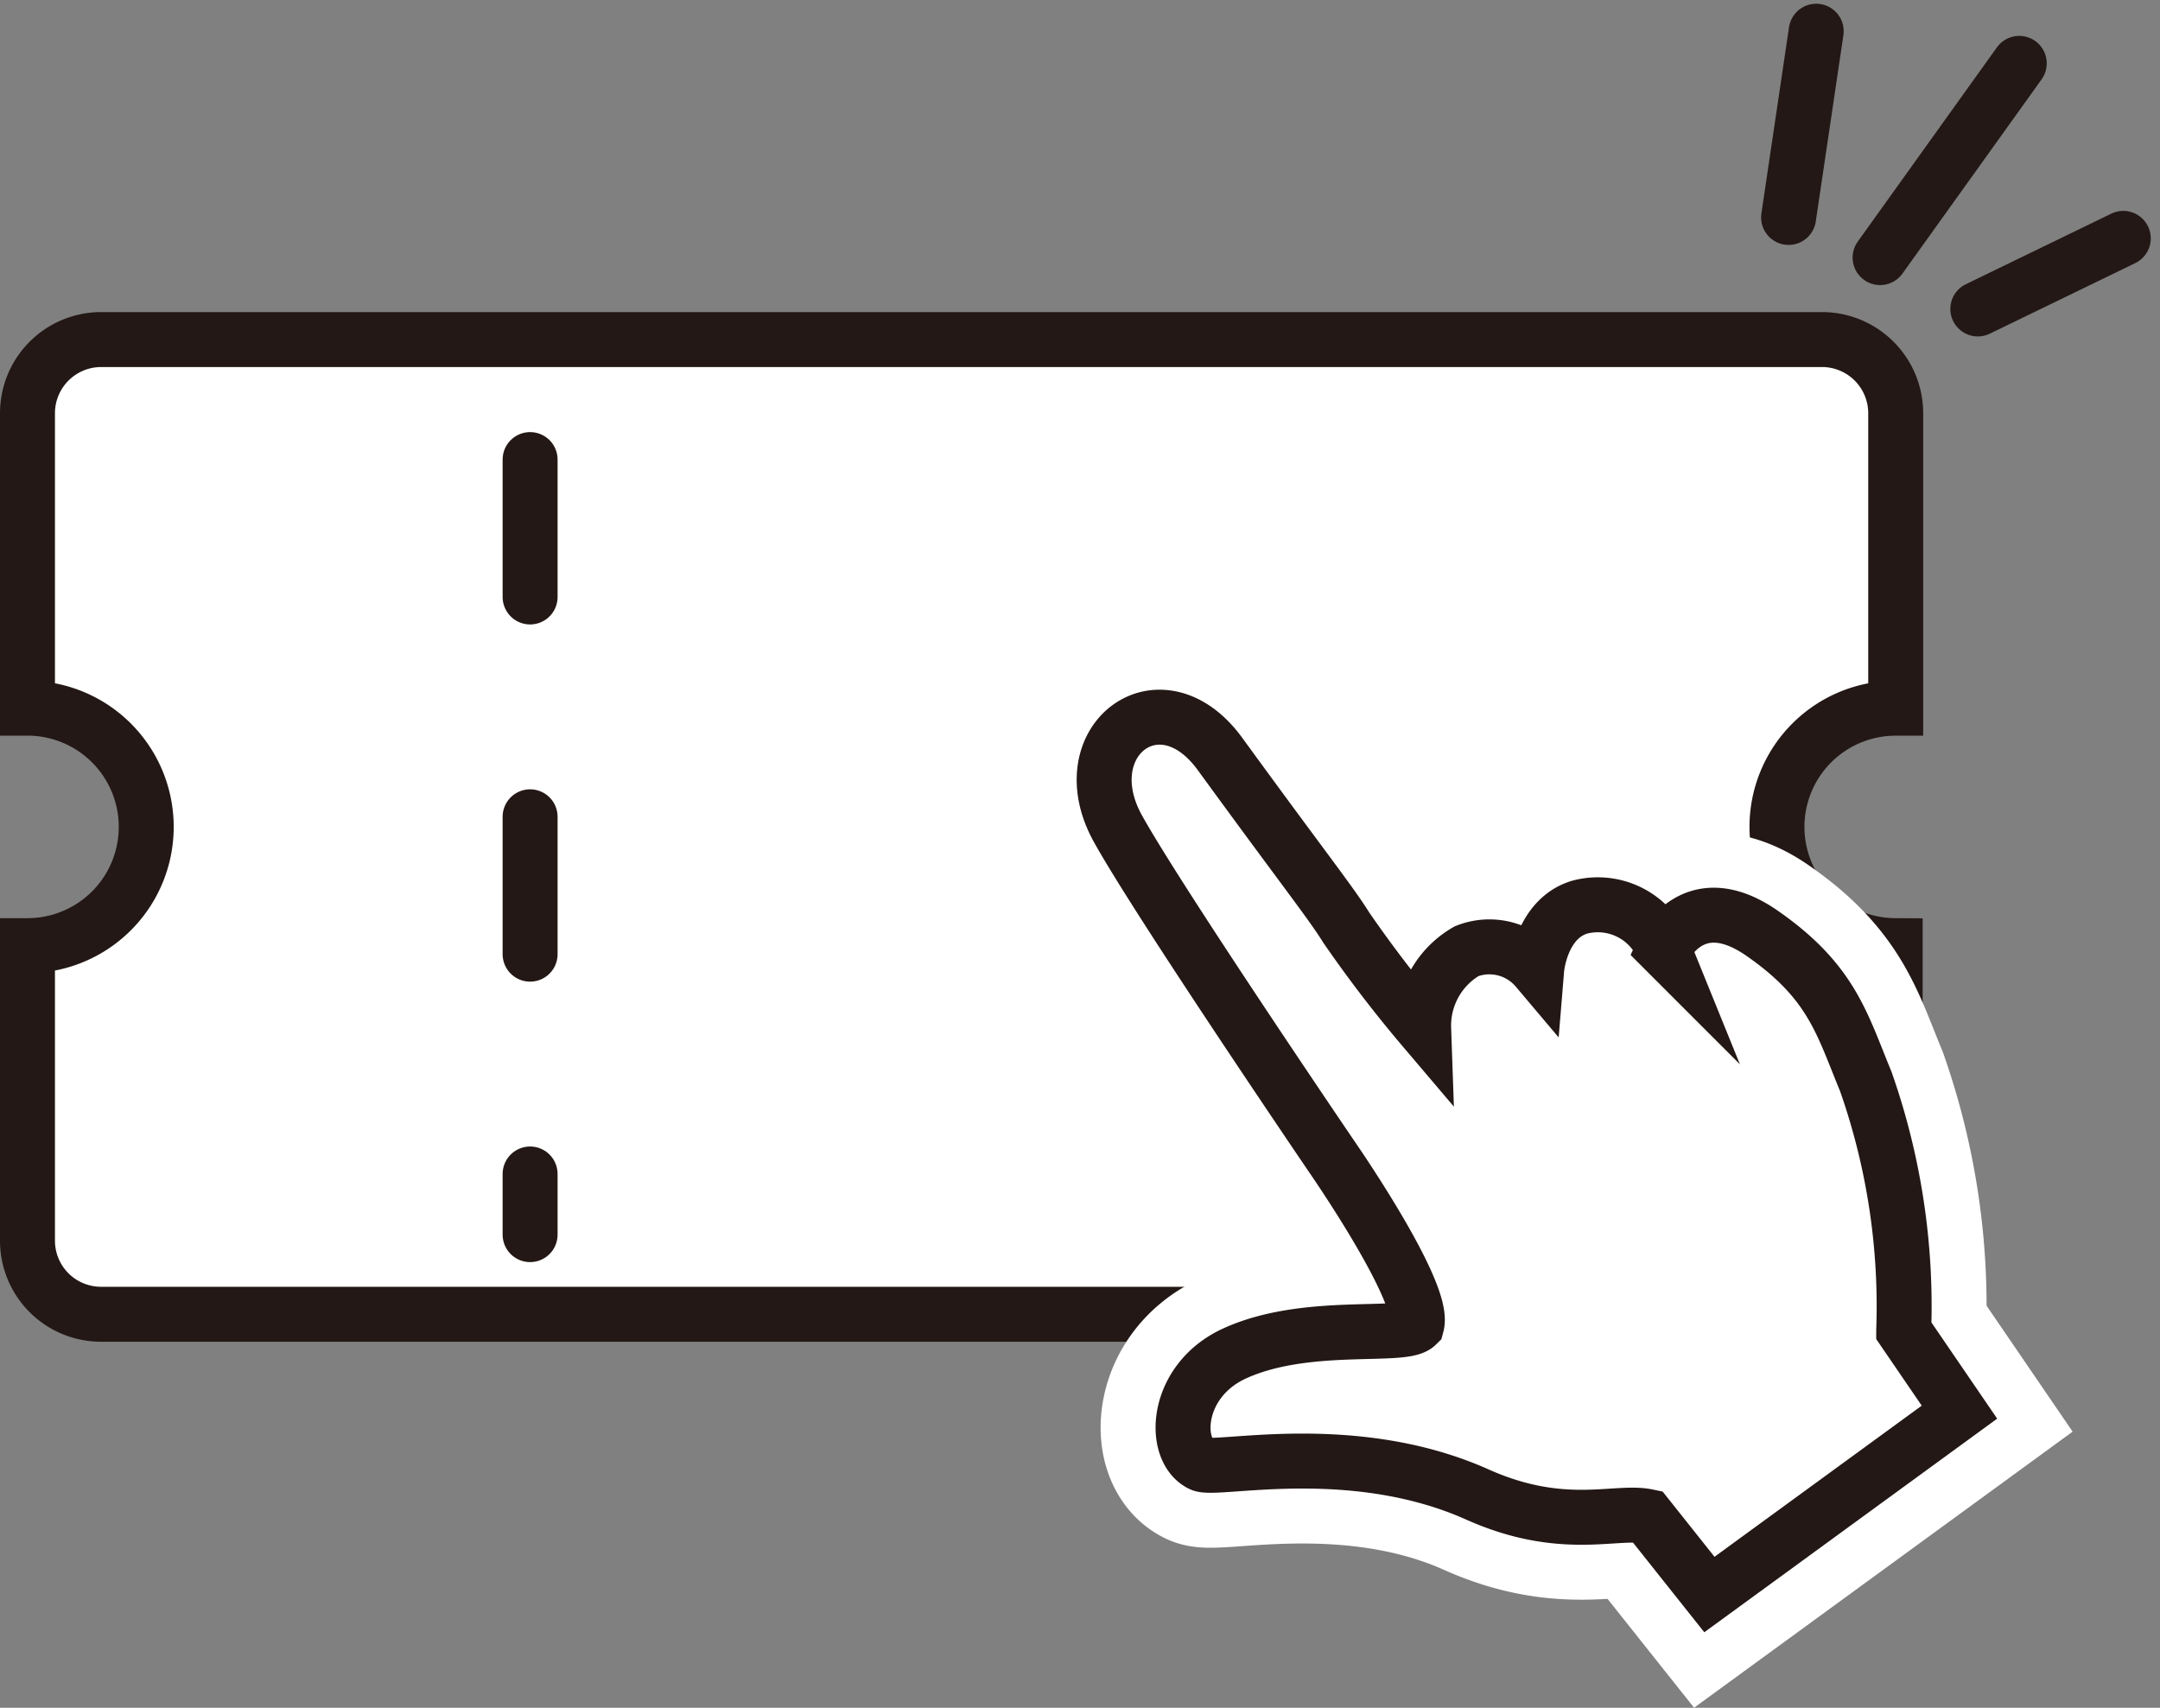 <svg xmlns="http://www.w3.org/2000/svg" width="78.605" height="62.153" viewBox="0 0 78.605 62.153">
  <rect x="0" y="0" width="78.605" height="62.153" fill="#808080" stroke="none"/>
  <g id="howto_step1" transform="translate(0 0.136)">
    <g id="レイヤー_1" data-name="レイヤー 1" transform="translate(1 1)">
      <path id="パス_17" data-name="パス 17" d="M64.666,42.627a4.321,4.321,0,0,1,4.321-4.321V27.572A2.682,2.682,0,0,0,66.31,24.89H3.677A2.682,2.682,0,0,0,1,27.572V38.305a4.321,4.321,0,0,1,0,8.643V57.686a2.677,2.677,0,0,0,2.677,2.677H66.291a2.677,2.677,0,0,0,2.677-2.677V46.948A4.321,4.321,0,0,1,64.666,42.627Z" transform="translate(-1 -13.668)" fill="#fff" stroke="#231815" stroke-miterlimit="10" stroke-width="2"/>
      <line id="線_81" data-name="線 81" y2="28.207" transform="translate(18.291 15.59)" fill="none" stroke="#231815" stroke-linecap="round" stroke-linejoin="round" stroke-width="2" stroke-dasharray="5 8"/>
      <path id="パス_18" data-name="パス 18" d="M108.359,62.014c-2.536-1.761-3.589.573-3.589.573a2.578,2.578,0,0,0-3.053-1.522c-1.409.427-1.559,2.245-1.559,2.245a2.257,2.257,0,0,0-2.551-.644,3.127,3.127,0,0,0-1.564,2.818,46.119,46.119,0,0,1-2.818-3.678c-.55-.888-1.55-2.137-4.594-6.318-2.18-2.992-5.472-.47-3.72,2.71,1.484,2.677,7.8,11.964,7.8,11.964s3.405,4.909,3.081,6.106c-.507.5-4.026-.146-6.618,1.033-2.2,1-2.288,3.532-1.226,4.035.559.268,5.505-.939,10.071,1.113,3.086,1.372,5.021.55,6.163.789l2.259,2.842,9.1-6.637-2.029-2.969a24.659,24.659,0,0,0-1.381-9.07C111.262,65.307,110.9,63.78,108.359,62.014Z" transform="translate(-45.234 -29.185)" fill="none" stroke="#fff" stroke-miterlimit="10" stroke-width="6"/>
      <path id="パス_19" data-name="パス 19" d="M108.359,62.014c-2.536-1.761-3.589.573-3.589.573a2.578,2.578,0,0,0-3.053-1.522c-1.409.427-1.559,2.245-1.559,2.245a2.257,2.257,0,0,0-2.551-.644,3.127,3.127,0,0,0-1.564,2.818,46.119,46.119,0,0,1-2.818-3.678c-.55-.888-1.55-2.137-4.594-6.318-2.18-2.992-5.472-.47-3.72,2.71,1.484,2.677,7.8,11.964,7.8,11.964s3.405,4.909,3.081,6.106c-.507.5-4.026-.146-6.618,1.033-2.2,1-2.288,3.532-1.226,4.035.559.268,5.505-.939,10.071,1.113,3.086,1.372,5.021.55,6.163.789l2.259,2.842,9.1-6.637-2.029-2.969a24.659,24.659,0,0,0-1.381-9.07C111.262,65.307,110.9,63.78,108.359,62.014Z" transform="translate(-45.234 -29.185)" fill="#fff"/>
      <path id="パス_20" data-name="パス 20" d="M108.359,62.014c-2.536-1.761-3.589.573-3.589.573a2.578,2.578,0,0,0-3.053-1.522c-1.409.427-1.559,2.245-1.559,2.245a2.257,2.257,0,0,0-2.551-.644,3.127,3.127,0,0,0-1.564,2.818,46.119,46.119,0,0,1-2.818-3.678c-.55-.888-1.55-2.137-4.594-6.318-2.18-2.992-5.472-.47-3.72,2.71,1.484,2.677,7.8,11.964,7.8,11.964s3.405,4.909,3.081,6.106c-.507.5-4.026-.146-6.618,1.033-2.2,1-2.288,3.532-1.226,4.035.559.268,5.505-.939,10.071,1.113,3.086,1.372,5.021.55,6.163.789l2.259,2.842,9.1-6.637-2.029-2.969a24.659,24.659,0,0,0-1.381-9.07C111.262,65.307,110.9,63.78,108.359,62.014Z" transform="translate(-45.234 -29.185)" fill="none" stroke="#231815" stroke-miterlimit="10" stroke-width="2"/>
      <line id="線_82" data-name="線 82" y1="6.778" x2="1.005" transform="translate(64.089)" fill="none" stroke="#231815" stroke-linecap="round" stroke-miterlimit="10" stroke-width="2"/>
      <line id="線_83" data-name="線 83" y1="7.069" x2="5.064" transform="translate(67.419 1.17)" fill="none" stroke="#231815" stroke-linecap="round" stroke-miterlimit="10" stroke-width="2"/>
      <line id="線_84" data-name="線 84" y1="2.569" x2="5.294" transform="translate(70.975 7.539)" fill="none" stroke="#231815" stroke-linecap="round" stroke-miterlimit="10" stroke-width="2"/>
    </g>
  </g>
</svg>
